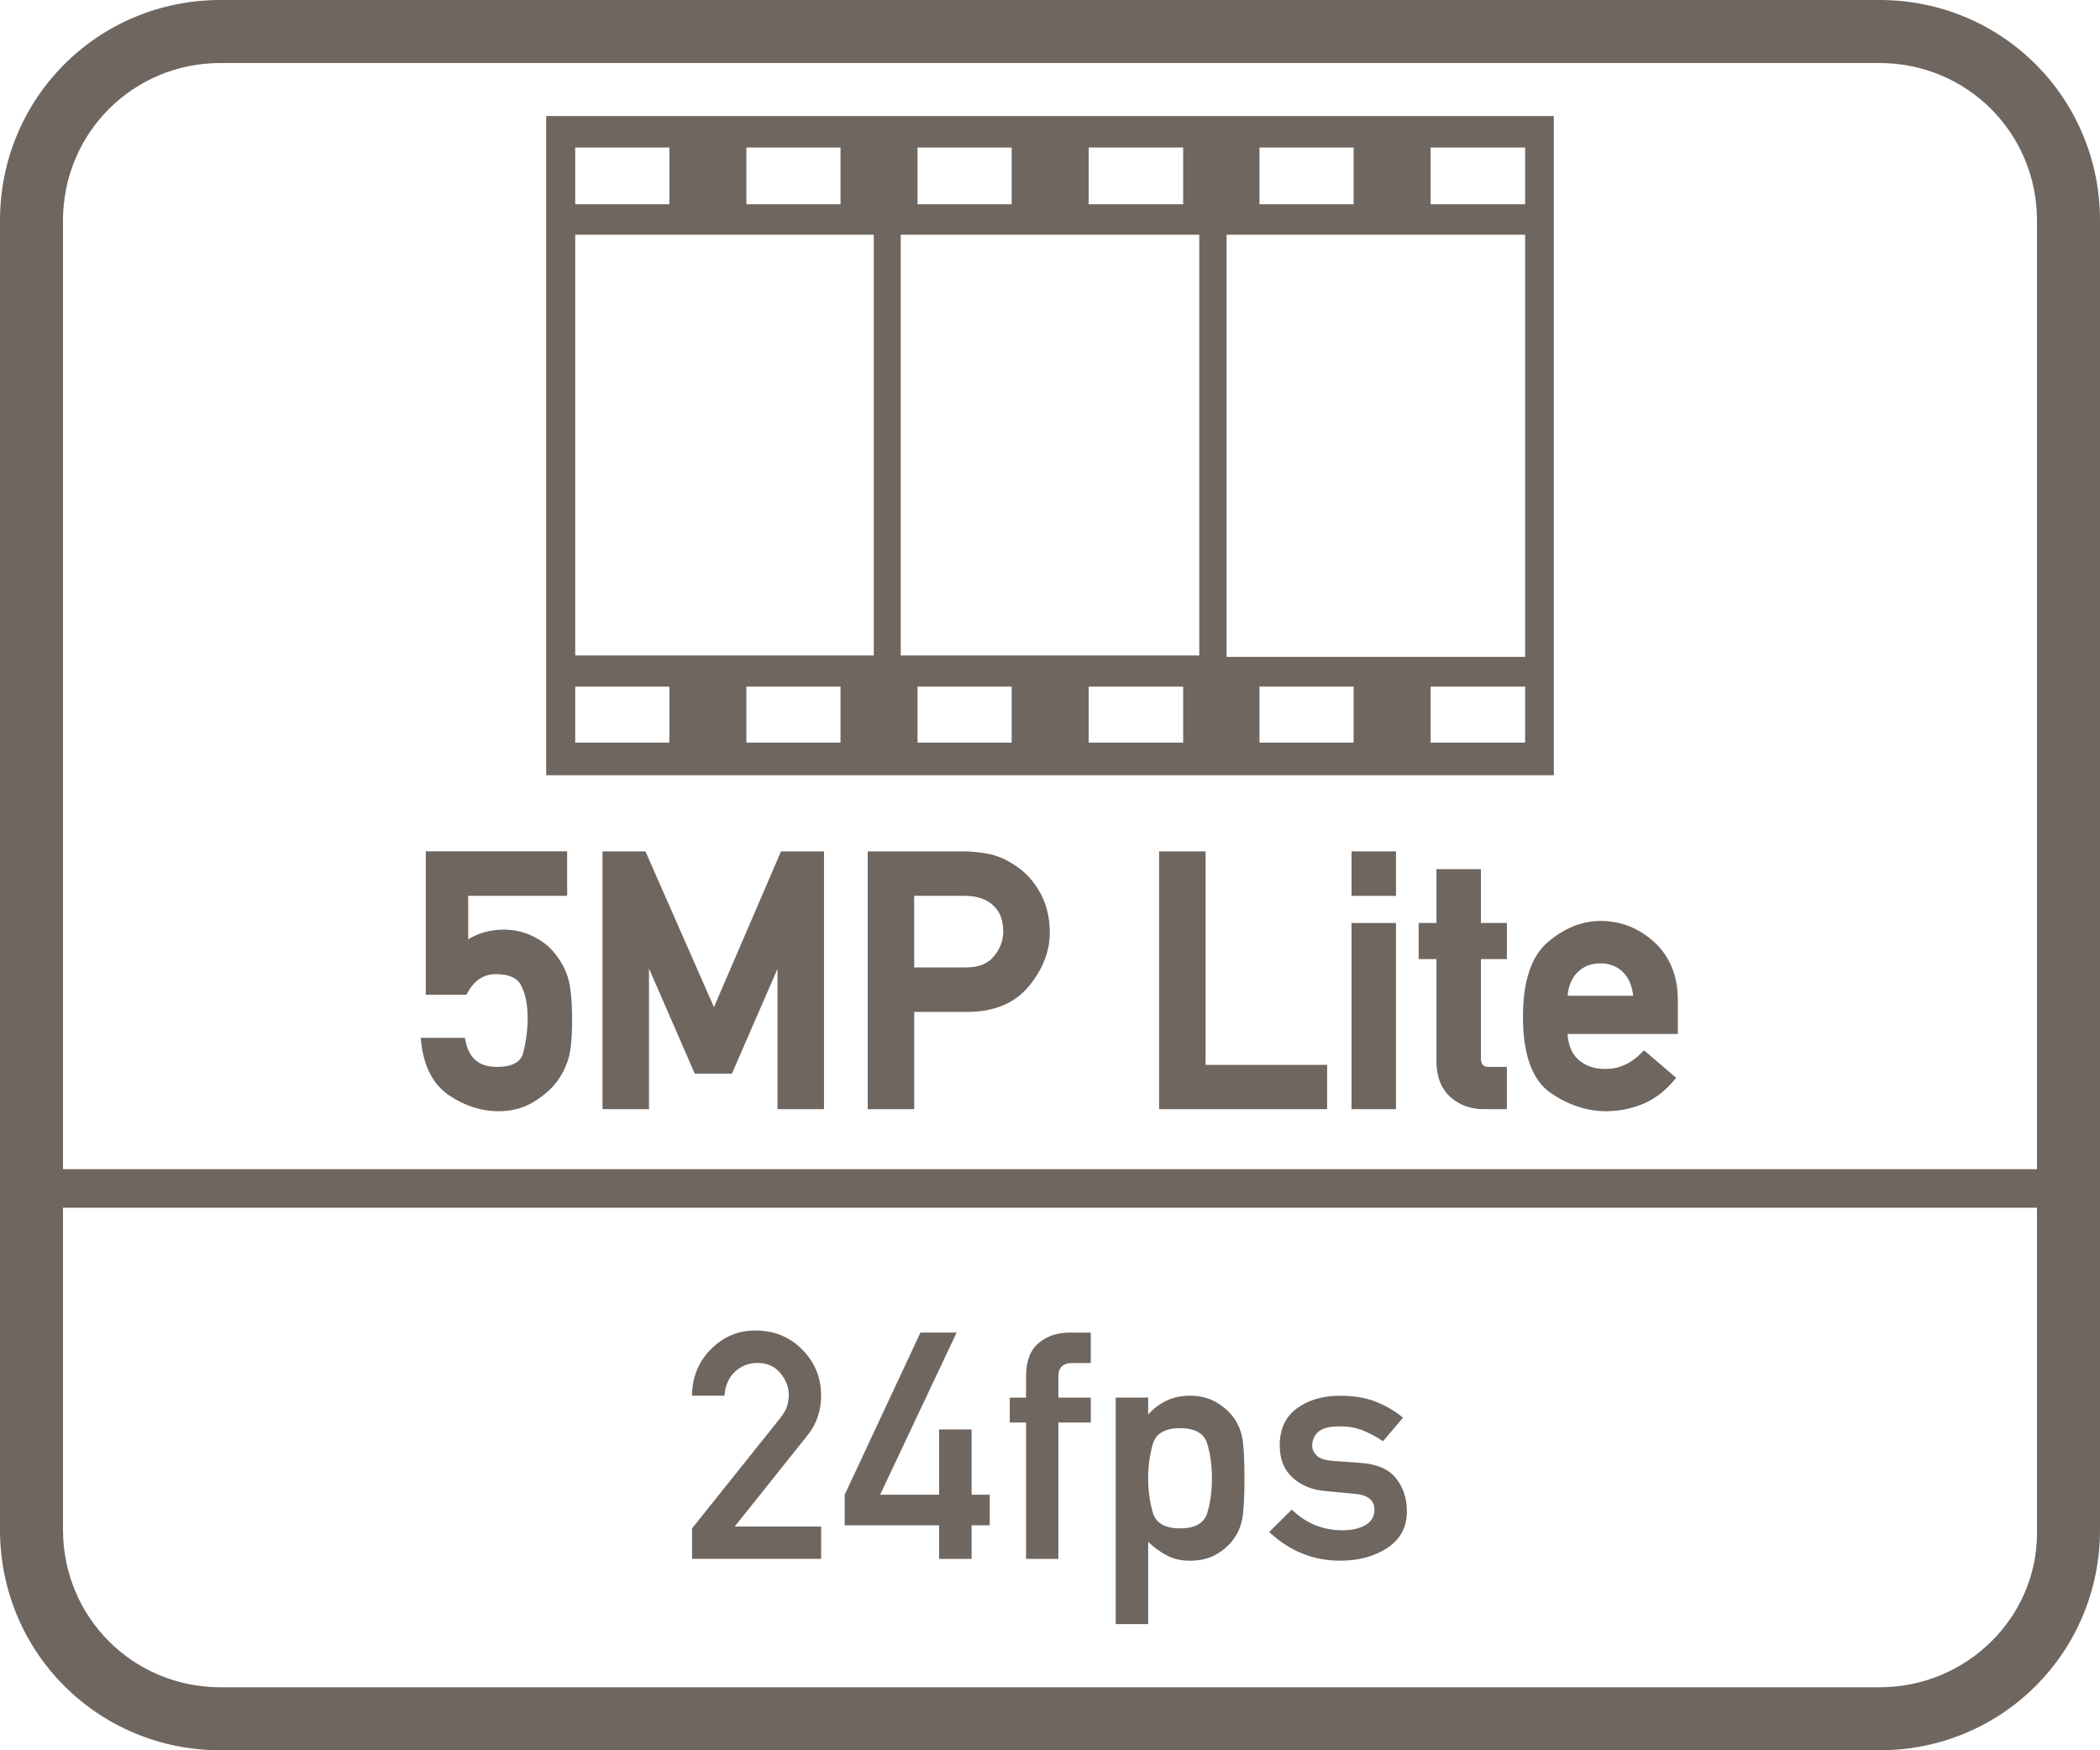 <?xml version="1.0" encoding="utf-8"?>
<!-- Generator: Adobe Illustrator 26.5.0, SVG Export Plug-In . SVG Version: 6.00 Build 0)  -->
<svg version="1.1" id="Layer_1" xmlns="http://www.w3.org/2000/svg" xmlns:xlink="http://www.w3.org/1999/xlink" x="0px" y="0px"
	 viewBox="0 0 60 50" style="enable-background:new 0 0 60 50;" xml:space="preserve">
<style type="text/css">
	.st0{fill:#6F6660;}
	.st1{fill-rule:evenodd;clip-rule:evenodd;fill:#6F6660;}
	.st2{fill:#FFFFFF;}
	.st3{fill:#6F6660;stroke:#6F6660;stroke-width:0.25;stroke-miterlimit:10;}
	.st4{enable-background:new    ;}
	.st5{fill:none;}
	.st6{fill:none;stroke:#6F6660;stroke-width:1.5;stroke-linecap:round;stroke-linejoin:round;stroke-miterlimit:10;}
	.st7{fill:none;stroke:#6F6660;stroke-miterlimit:10;}
	.st8{fill:#6F6660;stroke:#6F6660;stroke-width:0.5;stroke-miterlimit:10;}
	.st9{fill:#6F6660;stroke:#6F6660;stroke-linecap:round;stroke-miterlimit:10;}
	.st10{fill:#6F6660;stroke:#6F6660;stroke-width:0.75;stroke-linecap:round;stroke-miterlimit:10;}
	.st11{fill:#F2A803;stroke:#6F6660;stroke-width:0.75;stroke-linecap:round;stroke-miterlimit:10;}
	.st12{fill:none;stroke:#6F6660;stroke-width:0.5;stroke-miterlimit:10;}
	.st13{fill:none;stroke:#6F6660;stroke-width:0.951;stroke-linecap:round;stroke-linejoin:round;stroke-miterlimit:10;}
	.st14{fill:none;stroke:#6F6660;stroke-width:0.762;stroke-linecap:round;stroke-linejoin:round;stroke-miterlimit:10;}
	.st15{fill:none;stroke:#6F6660;stroke-linecap:round;stroke-linejoin:round;stroke-miterlimit:10;}
	.st16{fill:none;stroke:#6F6660;stroke-width:0.75;stroke-linecap:round;stroke-linejoin:round;stroke-miterlimit:10;}
	.st17{fill:none;stroke:#6F6660;stroke-width:0.432;stroke-linecap:round;stroke-linejoin:round;stroke-miterlimit:10;}
</style>
<g>
	<path class="st0" d="M44.395,3.315h-28.79v18.83h28.79V3.315z M35.985,4.215h2.69v1.62h-2.69V4.215z M31.105,4.215h2.7v1.62h-2.7
		V4.215z M26.215,4.215h2.69v1.62h-2.69V4.215z M21.325,4.215h2.69v1.62h-2.69V4.215z M16.435,4.215h2.69v1.62h-2.69V4.215z
		 M19.125,21.215h-2.69v-1.6h2.69V21.215z M24.015,21.215h-2.69v-1.6h2.69V21.215z M24.965,18.725h-8.53V6.705h8.53V18.725z
		 M28.905,21.215h-2.69v-1.6h2.69V21.215z M33.805,21.215h-2.7v-1.6h2.7V21.215z M34.265,18.725h-8.53V6.705h8.53V18.725z
		 M38.675,21.215h-2.69v-1.6h2.69V21.215z M43.575,21.215h-2.7v-1.6h2.7V21.215z M43.575,18.765h-8.53V6.705h8.53V18.765z
		 M43.575,5.835h-2.7v-1.62h2.7V5.835z"/>
	<path class="st0" d="M53.7,0H6.3C2.8,0,0,2.8,0,6.3v37.4C0,47.2,2.8,50,6.3,50h47.4c3.5,0,6.3-2.8,6.3-6.3V6.3
		C60,2.8,57.2,0,53.7,0z M58.2,43.8c0,2.4-2,4.4-4.5,4.4H6.3c-2.5,0-4.5-2-4.5-4.5v-9.2h56.4V43.8z M58.2,33.4H1.8V6.3
		c0-2.5,2-4.5,4.5-4.5h47.4c2.5,0,4.5,2,4.5,4.5V33.4z"/>
	<path class="st0" d="M23.46,43.608h-2.468l2.082-2.609c0.257-0.318,0.386-0.697,0.386-1.135c0-0.512-0.181-0.949-0.54-1.312
		s-0.808-0.544-1.346-0.544c-0.488,0-0.91,0.18-1.266,0.539c-0.354,0.359-0.533,0.801-0.536,1.324h0.927
		c0.021-0.289,0.121-0.518,0.301-0.686c0.178-0.166,0.394-0.25,0.645-0.25c0.275,0,0.492,0.097,0.652,0.291
		c0.16,0.193,0.24,0.402,0.24,0.627c0,0.098-0.016,0.199-0.045,0.303s-0.093,0.217-0.19,0.342l-2.529,3.163v0.87h3.688V43.608z"/>
	<polygon class="st0" points="26.832,44.532 27.76,44.532 27.76,43.573 28.278,43.573 28.278,42.699 27.76,42.699 27.76,40.835 
		26.832,40.835 26.832,42.699 25.146,42.699 27.333,38.067 26.299,38.067 24.134,42.699 24.134,43.573 26.832,43.573 	"/>
	<path class="st0" d="M29.316,44.532h0.923v-3.896h0.927v-0.71h-0.927v-0.608c0-0.254,0.135-0.381,0.403-0.381h0.523v-0.869h-0.598
		c-0.361,0-0.66,0.101-0.896,0.303c-0.237,0.203-0.355,0.52-0.355,0.947v0.608h-0.466v0.71h0.466V44.532z"/>
	<path class="st0" d="M32.804,44.044c0.172,0.166,0.353,0.297,0.544,0.395c0.19,0.098,0.406,0.146,0.646,0.146
		c0.28,0,0.523-0.055,0.728-0.166s0.373-0.254,0.506-0.429c0.127-0.163,0.214-0.354,0.26-0.577c0.045-0.221,0.068-0.615,0.068-1.18
		c0-0.568-0.023-0.963-0.068-1.183c-0.046-0.22-0.133-0.413-0.26-0.579c-0.133-0.172-0.302-0.314-0.506-0.428
		c-0.204-0.114-0.447-0.172-0.728-0.172c-0.471,0-0.866,0.18-1.189,0.537v-0.483h-0.927v6.47h0.927V44.044z M32.933,41.266
		c0.085-0.311,0.347-0.467,0.78-0.467c0.436,0,0.696,0.15,0.783,0.451c0.088,0.3,0.131,0.627,0.131,0.982s-0.043,0.682-0.131,0.98
		c-0.087,0.299-0.348,0.448-0.783,0.448c-0.434,0-0.695-0.155-0.78-0.464c-0.086-0.309-0.129-0.631-0.129-0.965
		S32.847,41.577,32.933,41.266z"/>
	<path class="st0" d="M39.012,43.567c-0.172,0.099-0.39,0.148-0.652,0.148c-0.565,0-1.049-0.197-1.451-0.591l-0.648,0.64
		c0.586,0.547,1.262,0.82,2.028,0.82c0.532,0,0.983-0.123,1.354-0.368s0.554-0.595,0.554-1.048c0-0.363-0.104-0.676-0.311-0.938
		s-0.548-0.409-1.024-0.441l-0.763-0.054c-0.234-0.018-0.395-0.069-0.479-0.155c-0.086-0.086-0.129-0.18-0.129-0.279
		c0-0.16,0.058-0.293,0.173-0.397s0.321-0.157,0.617-0.157c0.248,0,0.471,0.039,0.666,0.119s0.384,0.182,0.567,0.307l0.572-0.674
		c-0.228-0.189-0.485-0.342-0.772-0.455c-0.287-0.114-0.631-0.172-1.033-0.172c-0.488,0-0.896,0.121-1.225,0.359
		c-0.328,0.24-0.492,0.594-0.492,1.061c0,0.396,0.125,0.706,0.377,0.928c0.251,0.223,0.567,0.348,0.949,0.377l0.816,0.076
		c0.375,0.032,0.563,0.184,0.563,0.452C39.269,43.32,39.183,43.468,39.012,43.567z"/>
	<path class="st0" d="M15.75,27.119c-0.142-0.151-0.333-0.283-0.568-0.394c-0.237-0.111-0.504-0.168-0.792-0.168
		c-0.374,0-0.713,0.093-1.013,0.275v-1.241h2.827v-1.271h-4.039v4.098h1.16l0.036-0.064c0.196-0.354,0.461-0.526,0.809-0.526
		c0.372,0,0.607,0.105,0.719,0.322c0.124,0.243,0.187,0.555,0.187,0.925c0,0.321-0.041,0.652-0.123,0.985
		c-0.026,0.104-0.104,0.418-0.753,0.418c-0.505,0-0.79-0.232-0.898-0.731l-0.021-0.099h-1.261l0.016,0.139
		c0.078,0.699,0.35,1.208,0.807,1.512c0.444,0.295,0.915,0.445,1.397,0.445c0.376,0,0.71-0.087,0.992-0.257
		c0.275-0.166,0.493-0.351,0.649-0.548c0.163-0.209,0.282-0.439,0.355-0.684c0.074-0.246,0.11-0.607,0.11-1.103
		c0-0.608-0.047-1.034-0.143-1.3C16.109,27.591,15.957,27.344,15.75,27.119z"/>
	<polygon class="st0" points="20.399,28.771 18.474,24.395 18.441,24.321 17.214,24.321 17.214,31.685 18.543,31.685 18.543,27.667 
		19.817,30.595 19.85,30.67 20.912,30.67 22.214,27.678 22.214,31.685 23.543,31.685 23.543,24.321 22.315,24.321 	"/>
	<path class="st0" d="M29.173,24.846c-0.29-0.226-0.575-0.371-0.847-0.434c-0.263-0.061-0.541-0.091-0.826-0.091h-2.708v7.364h1.329
		v-2.778h1.516c0.765,0,1.356-0.247,1.759-0.733c0.396-0.479,0.598-0.994,0.598-1.53c0-0.401-0.08-0.762-0.238-1.071
		C29.596,25.265,29.4,25.021,29.173,24.846z M28.664,26.614c0,0.256-0.088,0.486-0.268,0.707c-0.173,0.212-0.435,0.315-0.799,0.315
		h-1.477v-2.045h1.438c0.285,0,0.521,0.061,0.698,0.18C28.531,25.951,28.664,26.226,28.664,26.614z"/>
	<polygon class="st0" points="34.446,24.321 33.117,24.321 33.117,31.685 37.918,31.685 37.918,30.42 34.446,30.42 	"/>
	<rect x="38.615" y="26.367" class="st0" width="1.271" height="5.318"/>
	<rect x="38.615" y="24.321" class="st0" width="1.271" height="1.271"/>
	<path class="st0" d="M42.312,24.829h-1.271v1.538h-0.508v1.031h0.508v2.917c0,0.435,0.131,0.776,0.389,1.015
		c0.257,0.236,0.582,0.355,0.967,0.355h0.657v-1.207h-0.506c-0.146,0-0.236-0.043-0.236-0.256v-2.824h0.742v-1.031h-0.742V24.829z"
		/>
	<path class="st0" d="M45.728,26.308c-0.52,0-1.022,0.2-1.494,0.596c-0.479,0.401-0.721,1.122-0.721,2.142
		c0,1.08,0.265,1.811,0.786,2.171c0.509,0.35,1.042,0.527,1.585,0.527c0.357,0,0.704-0.066,1.03-0.197
		c0.331-0.132,0.633-0.354,0.896-0.662l0.082-0.095l-0.921-0.787l-0.082,0.083c-0.301,0.304-0.636,0.451-1.024,0.451
		c-0.321,0-0.578-0.092-0.782-0.279c-0.176-0.162-0.274-0.404-0.295-0.721h3.15v-0.965c0-0.688-0.224-1.244-0.665-1.651
		C46.834,26.515,46.314,26.308,45.728,26.308z M45.728,27.52c0.268,0,0.482,0.087,0.658,0.266c0.152,0.155,0.245,0.377,0.276,0.661
		H44.79c0.026-0.287,0.116-0.504,0.272-0.661C45.238,27.607,45.456,27.52,45.728,27.52z"/>
</g>
</svg>

